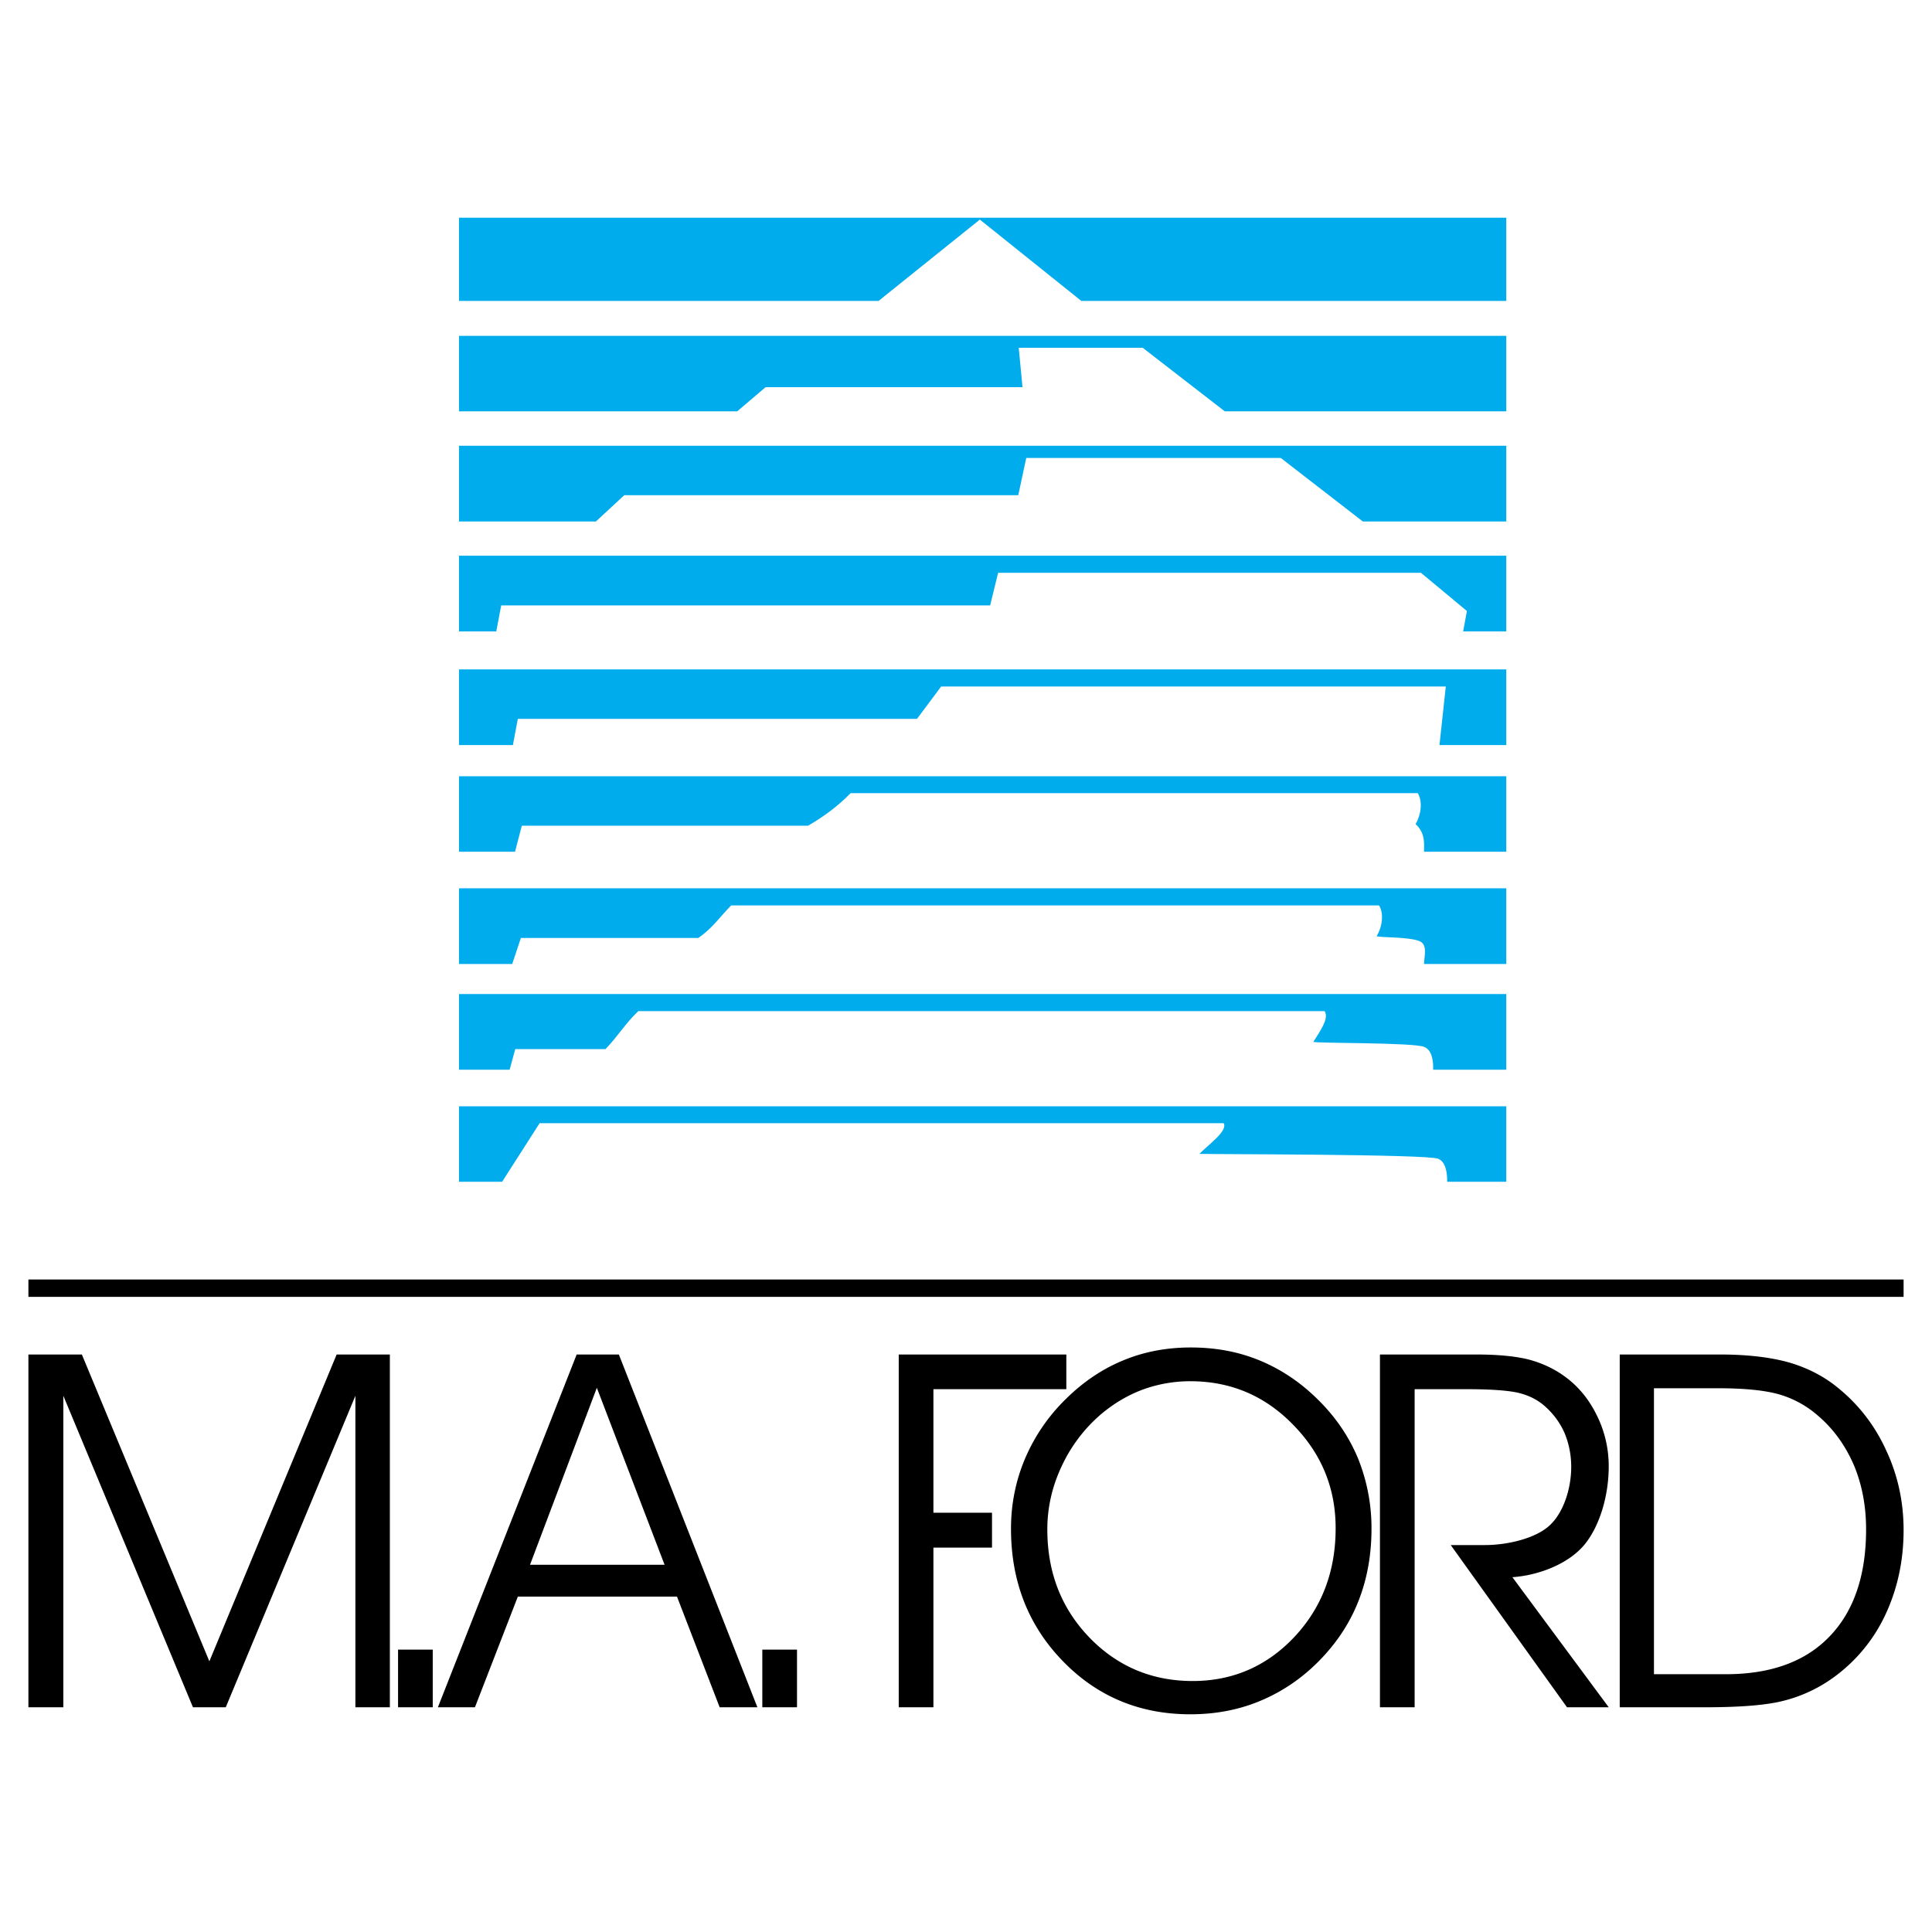 <svg xmlns="http://www.w3.org/2000/svg" width="2500" height="2500" viewBox="0 0 192.756 192.756"><g fill-rule="evenodd" clip-rule="evenodd"><path fill="#fff" d="M0 0h192.756v192.756H0V0z"/><path fill="#fff" d="M45.794 21.721h104.489v96.183H45.794V21.721z"/><path d="M2.834 170.334v-35.195h5.333l12.721 30.611 12.699-30.611h5.309v35.195h-3.438v-31.079l-12.933 31.079h-3.274L6.319 139.255v31.079H2.834zM43.175 170.334h-3.461v-5.753h3.461v5.753zM79.517 170.334h-3.461v-5.753h3.461v5.753zM47.385 170.334H43.69l13.844-35.195h4.21l13.821 35.195H71.8l-4.256-11.038h-15.88l-4.279 11.038zm18.919-14.219l-6.758-17.655-6.665 17.655h13.423zM104.492 152.584c0 4.279 1.381 7.857 4.188 10.781 2.781 2.876 6.221 4.35 10.312 4.35 3.998 0 7.391-1.474 10.148-4.396 2.76-2.947 4.117-6.571 4.117-10.852 0-3.998-1.404-7.436-4.258-10.336-2.828-2.899-6.242-4.326-10.242-4.326a13.83 13.83 0 0 0-4.701.818c-1.52.562-2.898 1.38-4.186 2.456a15.348 15.348 0 0 0-3.951 5.215c-.958 2.034-1.427 4.139-1.427 6.29zm-3.625-.07c0-2.432.469-4.794 1.404-6.992a18.287 18.287 0 0 1 4.115-5.986c1.707-1.684 3.625-2.97 5.684-3.812 2.08-.865 4.326-1.286 6.734-1.286 2.479 0 4.748.421 6.852 1.286 2.105.865 4.047 2.151 5.777 3.858 1.801 1.754 3.133 3.719 4.045 5.893a18.584 18.584 0 0 1 1.357 7.039c0 2.503-.398 4.794-1.17 6.875-.771 2.105-1.941 3.999-3.484 5.707-1.777 1.964-3.812 3.438-6.08 4.442-2.246 1.006-4.701 1.497-7.344 1.497-5.051 0-9.307-1.777-12.744-5.332-3.439-3.555-5.146-7.951-5.146-13.189zM165.016 138.506v28.53h7.18c4.49 0 7.951-1.263 10.359-3.788 2.408-2.502 3.625-6.08 3.625-10.664 0-2.314-.398-4.443-1.217-6.407-.842-1.94-2.01-3.578-3.531-4.888a10.164 10.164 0 0 0-3.857-2.151c-1.428-.421-3.484-.632-6.197-.632h-6.362zm-3.414-3.367h10.031c2.736 0 5.076.281 6.945.818 1.871.562 3.531 1.427 4.959 2.643 2.035 1.684 3.602 3.766 4.701 6.221 1.121 2.432 1.684 5.051 1.684 7.834 0 3.11-.633 5.939-1.848 8.512a16.144 16.144 0 0 1-5.215 6.244 14.498 14.498 0 0 1-4.795 2.245c-1.73.468-4.396.679-7.998.679h-8.465v-35.196h.001zM141.139 138.6v31.734h-3.461v-35.195h9.611c2.105 0 3.812.164 5.098.468 1.287.327 2.455.842 3.508 1.567 1.428.982 2.549 2.291 3.367 3.928a11.367 11.367 0 0 1 1.24 5.239c0 2.712-.818 5.846-2.455 7.811-1.66 1.964-4.678 3.04-7.156 3.203l9.611 12.979h-4.162l-11.6-16.183h3.391c2.268 0 5.074-.655 6.479-1.965 1.426-1.31 2.15-3.765 2.15-5.8a8.785 8.785 0 0 0-.654-3.391 7.674 7.674 0 0 0-1.941-2.666c-.701-.631-1.543-1.075-2.549-1.333-.982-.257-2.76-.397-5.285-.397h-5.192v.001z"/><path d="M89.667 170.334v-35.195h16.72v3.461h-13.26v12.324h5.846v3.484h-5.846v15.926h-3.46zM2.834 129.387h187.088v-1.732H2.834v1.732z"/><path fill="#00acec" d="M45.794 21.721h104.489v8.302h-42.4l-10.125-8.115-10.103 8.115H45.794v-8.302zM45.794 33.507h104.489v7.53h-28.088L114.01 34.7h-12.371l.375 3.929H76.383l-2.83 2.408H45.794v-7.53zM45.794 44.475h104.489v7.553h-14.312l-8.186-6.337h-25.396l-.797 3.718H62.281l-2.829 2.619H45.794v-7.553zM45.794 55.442h104.489v7.554h-4.304l.375-2.035-4.584-3.811H99.582l-.795 3.25H50.004l-.491 2.596h-3.719v-7.554zM45.794 66.784h104.489v7.554h-6.666l.631-5.847H93.899l-2.409 3.228H51.664l-.491 2.619h-5.379v-7.554zM45.794 77.448h104.489v7.53h-8.209c.023-.958.094-1.894-.842-2.759.584-.982.701-2.339.211-3.087H84.872c-1.286 1.31-2.712 2.361-4.256 3.25H52.062l-.678 2.596h-5.589v-7.53h-.001zM45.794 88.626h104.489v7.554h-8.209c.023-.772.373-1.918-.422-2.269-1.076-.468-4.115-.351-4.303-.515.586-.959.725-2.315.234-3.063H72.945c-1.263 1.31-1.847 2.245-3.274 3.251H51.968l-.865 2.596h-5.309v-7.554zM45.794 99.173h104.489v7.554h-7.297c.023-.772-.07-1.918-.865-2.269-1.076-.468-10.898-.351-11.086-.515.586-.959 1.613-2.315 1.123-3.063H63.685c-1.31 1.239-2.011 2.479-3.274 3.788h-9.004l-.561 2.059h-5.051v-7.554h-.001zM45.794 110.374h104.489v7.53h-5.895c0-.795-.094-1.941-.889-2.292-1.053-.468-22.707-.444-23.83-.491.795-.842 2.9-2.314 2.408-3.063H53.839l-3.742 5.847h-4.303v-7.531z"/></g></svg>